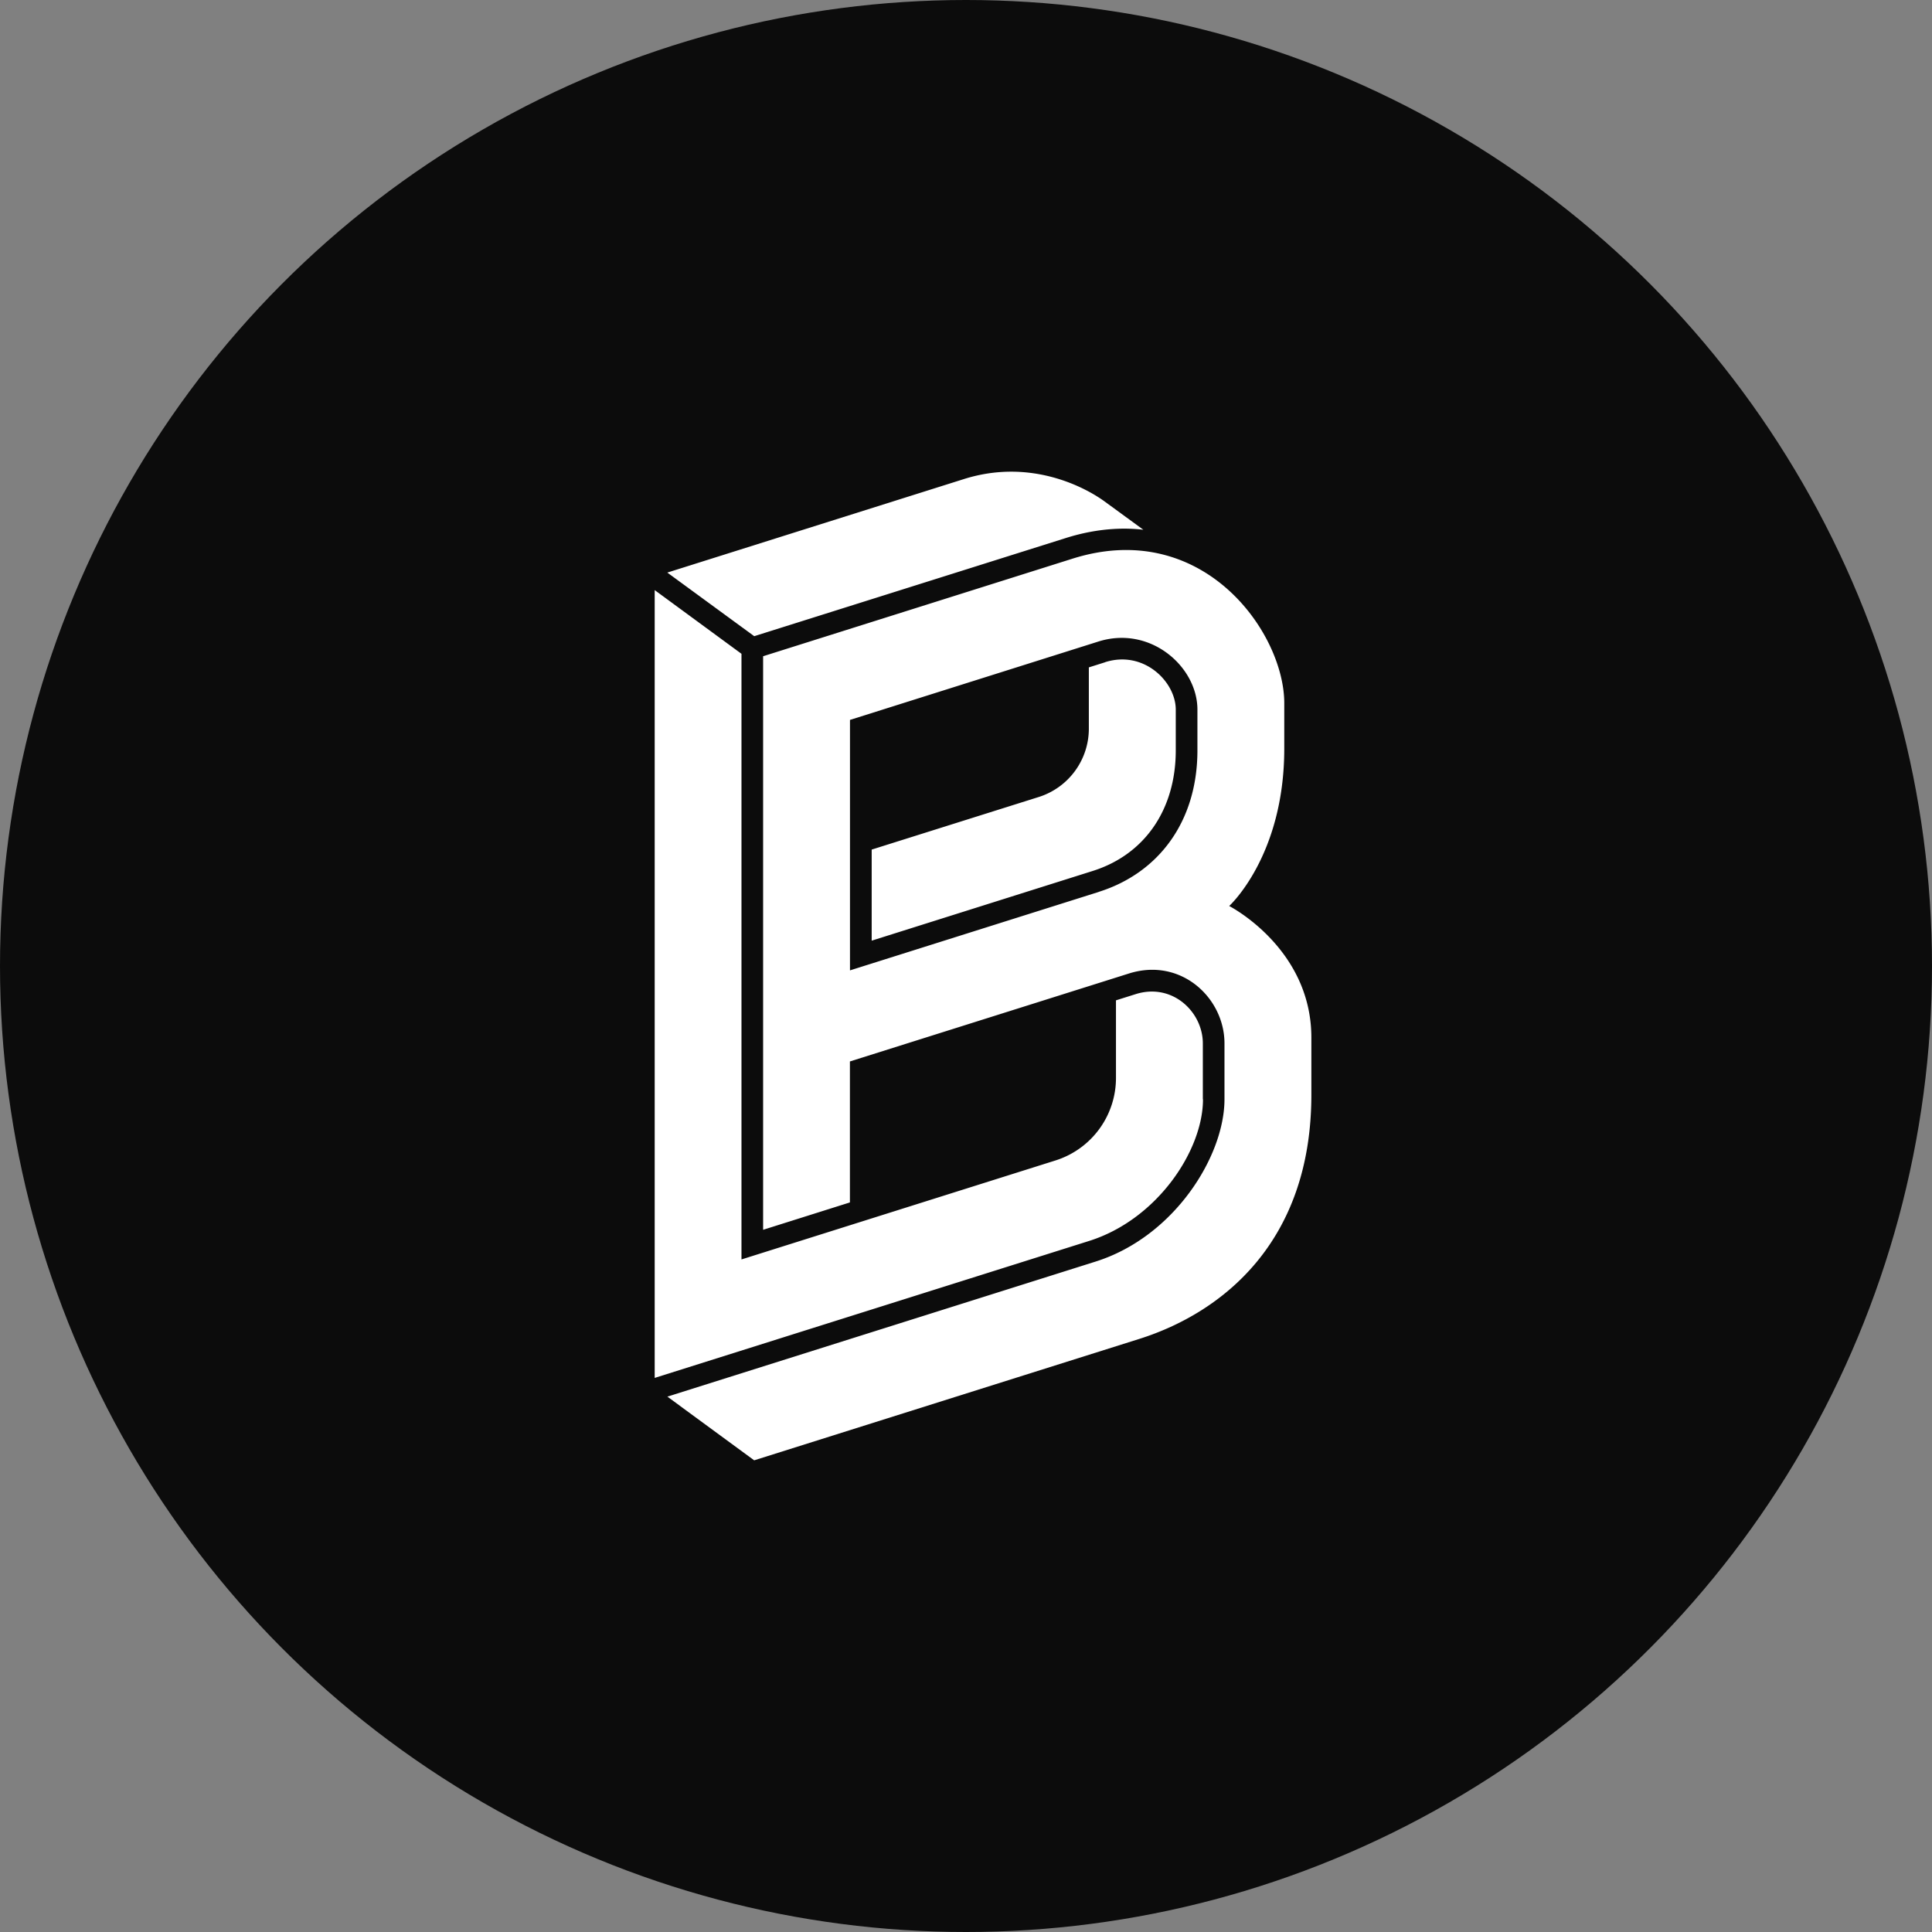 <?xml version="1.0" encoding="utf-8"?><!-- Скачано с сайта svg4.ru / Downloaded from svg4.ru -->
<svg width="800px" height="800px" viewBox="0 0 1024 1024" xmlns="http://www.w3.org/2000/svg">
   <rect x="0" y="0" width="1024" height="1024" fill="#808080" stroke="none"/>
   <circle cx="512" cy="512" r="512" style="fill:#0c0c0c"/>
   <path d="m585.76 351-8.65 2.73v32.57a38 38 0 0 1-26.16 36l-88.94 28v48.27l116.89-36.86c27.73-8.63 44.28-32.57 44.28-64v-21.6c0-14.75-16.9-31.64-37.42-25.15m-186-13.77L565 285.14c18.05-5.68 32.37-5.37 41-4.36l-20.72-15.13c-9.55-6.92-38.68-23.11-74.59-11.67l-157 49.5zm251.75 143s29.18-26.49 29.18-83.42v-24.09c0-37.49-43.17-98.39-112.28-76.56l-163.94 51.7v304l46-14.51v-74.72l148-46.65C626.05 507.33 649 529 649 553v29.63c0 30.16-26.64 72.94-68.41 86.06l-226.86 71.55 46 33.76 204.41-64.44c43.15-13.73 90.91-50.75 90.91-129.35v-30.26c0-47.53-43.57-69.76-43.57-69.76m-69.16-7.44-131.81 41.57V381.57L582.26 340c27.51-8.61 52.4 13.37 52.4 36.1v21.61c0 37.81-20.69 65.08-52.31 75m55.18 109.9v-29.56c0-16.72-16.16-32.28-35.63-26.13l-10.41 3.28v41a45.86 45.86 0 0 1-32.2 43.91L393 667.53v-321l-46-33.76v417.55l230.25-72.59c36.11-11.38 60.36-48 60.36-75.08" style="fill:#fff"/>
</svg>